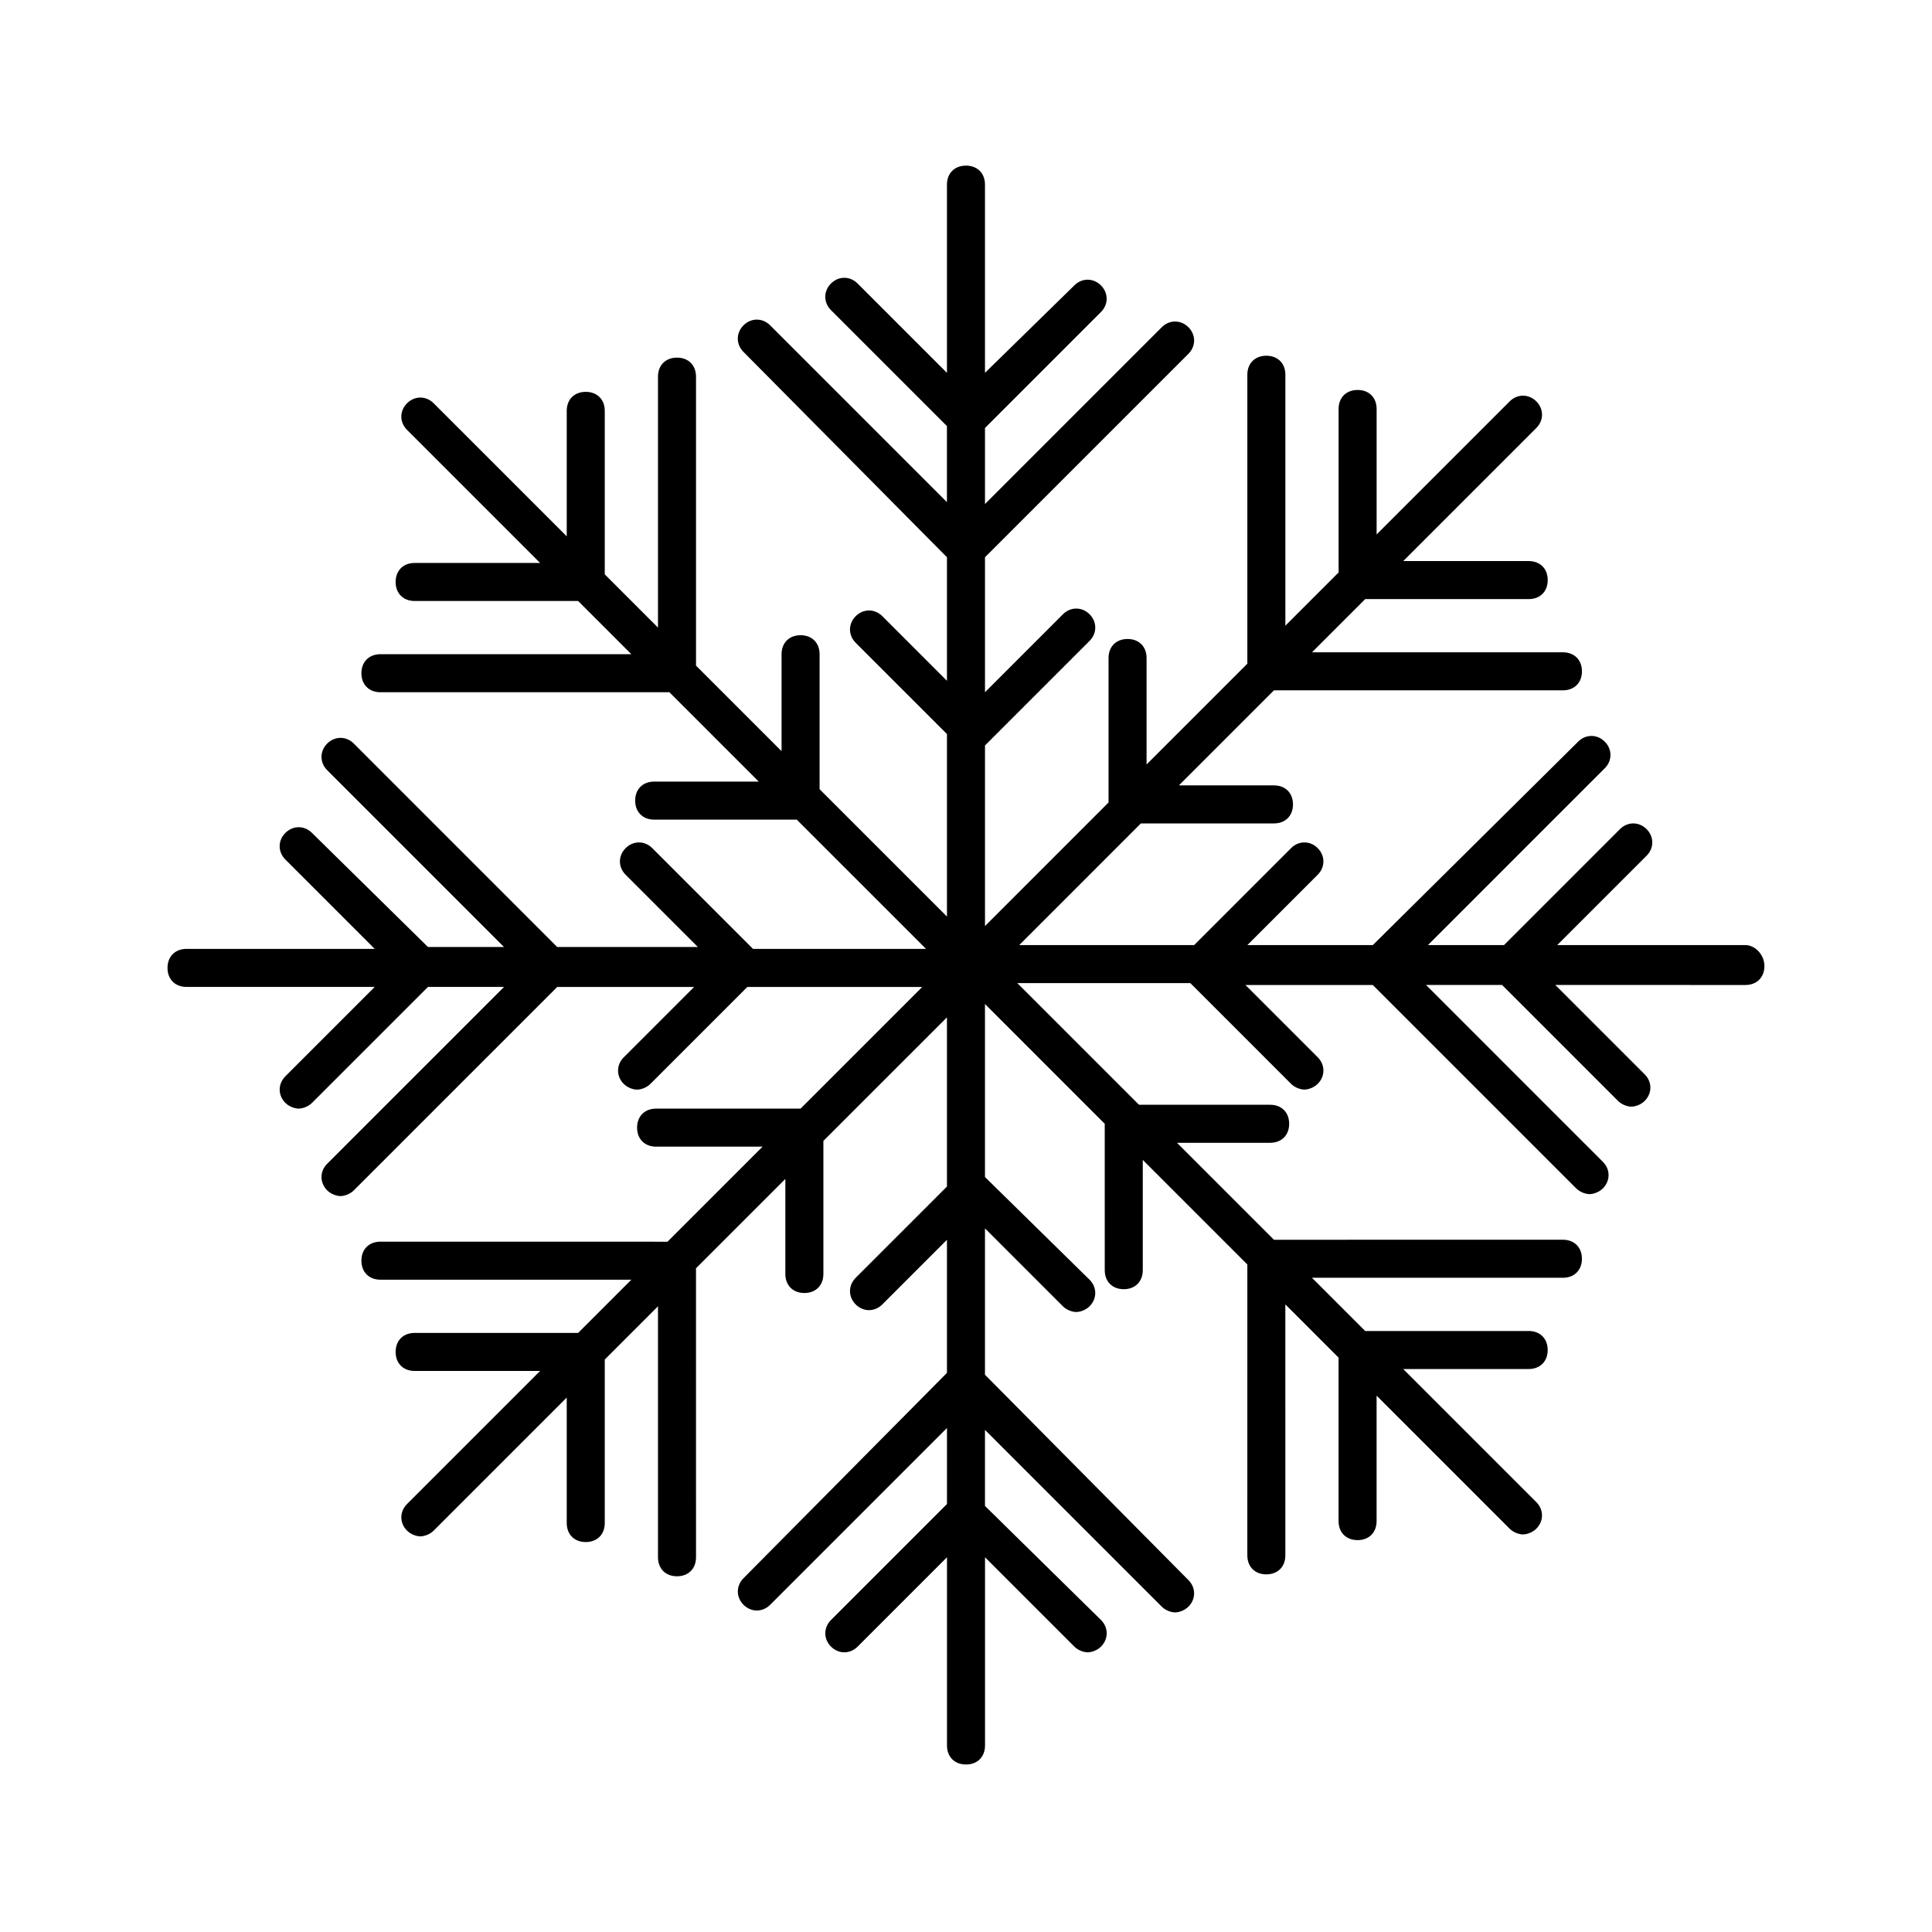 <?xml version="1.0" encoding="UTF-8"?>
<!-- Uploaded to: SVG Repo, www.svgrepo.com, Generator: SVG Repo Mixer Tools -->
<svg fill="#000000" width="800px" height="800px" version="1.1" viewBox="144 144 512 512" xmlns="http://www.w3.org/2000/svg">
 <path d="m606.56 394.46h-49.879l23.68-23.68c2.016-2.016 2.016-5.039 0-7.055s-5.039-2.016-7.055 0l-30.73 30.73h-20.152l46.855-46.855c2.016-2.016 2.016-5.039 0-7.055s-5.039-2.016-7.055 0l-54.41 53.914h-33.25l18.641-18.641c2.016-2.016 2.016-5.039 0-7.055s-5.039-2.016-7.055 0l-25.691 25.695h-46.352l32.242-32.242h35.266c3.023 0 5.039-2.016 5.039-5.039 0-3.023-2.016-5.039-5.039-5.039h-25.191l25.191-25.191h76.578c3.023 0 5.039-2.016 5.039-5.039s-2.016-5.039-5.039-5.039l-66.5 0.004 14.105-14.105h43.328c3.023 0 5.039-2.016 5.039-5.039 0-3.023-2.016-5.039-5.039-5.039h-33.25l35.266-35.266c2.016-2.016 2.016-5.039 0-7.055-2.016-2.016-5.039-2.016-7.055 0l-35.266 35.266v-33.25c0-3.023-2.016-5.039-5.039-5.039s-5.039 2.016-5.039 5.039v43.328l-14.105 14.105v-66.504c0-3.023-2.016-5.039-5.039-5.039-3.023 0-5.039 2.016-5.039 5.039v76.578l-26.703 26.703v-28.215c0-3.023-2.016-5.039-5.039-5.039-3.023 0-5.039 2.016-5.039 5.039v38.289l-32.742 32.75v-47.863l27.711-27.711c2.016-2.016 2.016-5.039 0-7.055-2.016-2.016-5.039-2.016-7.055 0l-20.656 20.66v-35.77l53.906-53.906c2.016-2.016 2.016-5.039 0-7.055s-5.039-2.016-7.055 0l-46.852 46.855v-20.152l30.73-30.73c2.016-2.016 2.016-5.039 0-7.055s-5.039-2.016-7.055 0l-23.676 23.172v-49.875c0-3.023-2.016-5.039-5.039-5.039-3.023 0-5.039 2.016-5.039 5.039v49.879l-23.68-23.68c-2.016-2.016-5.039-2.016-7.055 0-2.016 2.016-2.016 5.039 0 7.055l30.73 30.73v20.152l-46.855-46.855c-2.016-2.016-5.039-2.016-7.055 0s-2.016 5.039 0 7.055l53.918 54.41v32.746l-17.129-17.129c-2.016-2.016-5.039-2.016-7.055 0s-2.016 5.039 0 7.055l24.184 24.184v48.367l-33.754-33.754v-35.77c0-3.023-2.016-5.039-5.039-5.039-3.023 0-5.039 2.016-5.039 5.039v25.695l-22.672-22.672v-76.586c0-3.023-2.016-5.039-5.039-5.039-3.023 0-5.039 2.016-5.039 5.039v66.504l-14.105-14.105v-43.328c0-3.023-2.016-5.039-5.039-5.039s-5.039 2.016-5.039 5.039v33.25l-35.266-35.266c-2.016-2.016-5.039-2.016-7.055 0s-2.016 5.039 0 7.055l35.266 35.266h-33.25c-3.023 0-5.039 2.016-5.039 5.039 0 3.023 2.016 5.039 5.039 5.039h43.328l14.105 14.105h-66.5c-3.023 0-5.039 2.016-5.039 5.039 0 3.023 2.016 5.039 5.039 5.039h76.578l23.68 23.68h-27.711c-3.023 0-5.039 2.016-5.039 5.039s2.016 5.039 5.039 5.039h37.785l34.258 34.258h-45.848l-26.703-26.703c-2.016-2.016-5.039-2.016-7.055 0s-2.016 5.039 0 7.055l19.145 19.145h-37.281l-53.898-53.91c-2.016-2.016-5.039-2.016-7.055 0-2.016 2.016-2.016 5.039 0 7.055l46.855 46.855h-20.152l-30.734-30.234c-2.016-2.016-5.039-2.016-7.055 0-2.016 2.016-2.016 5.039 0 7.055l23.68 23.68h-49.875c-3.023 0-5.039 2.016-5.039 5.039 0 3.023 2.016 5.039 5.039 5.039h49.879l-23.68 23.68c-2.016 2.016-2.016 5.039 0 7.055 1.008 1.008 2.519 1.512 3.527 1.512 1.008 0 2.519-0.504 3.527-1.512l30.73-30.73h20.152l-46.855 46.855c-2.016 2.016-2.016 5.039 0 7.055 1.008 1.008 2.519 1.512 3.527 1.512 1.008 0 2.519-0.504 3.527-1.512l53.906-53.906h36.273l-18.641 18.641c-2.016 2.016-2.016 5.039 0 7.055 1.008 1.008 2.519 1.512 3.527 1.512 1.008 0 2.519-0.504 3.527-1.512l25.695-25.695h46.352l-32.242 32.242h-38.289c-3.023 0-5.039 2.016-5.039 5.039 0 3.023 2.016 5.039 5.039 5.039h28.215l-25.191 25.191-76.082-0.012c-3.023 0-5.039 2.016-5.039 5.039 0 3.023 2.016 5.039 5.039 5.039h66.504l-14.105 14.105h-43.328c-3.023 0-5.039 2.016-5.039 5.039 0 3.023 2.016 5.039 5.039 5.039h33.25l-35.266 35.266c-2.016 2.016-2.016 5.039 0 7.055 1.008 1.008 2.519 1.512 3.527 1.512s2.519-0.504 3.527-1.512l35.266-35.266v33.25c0 3.023 2.016 5.039 5.039 5.039 3.023 0 5.039-2.016 5.039-5.039v-43.328l14.105-14.105v66.504c0 3.023 2.016 5.039 5.039 5.039s5.039-2.016 5.039-5.039l-0.004-76.582 23.68-23.68v25.191c0 3.023 2.016 5.039 5.039 5.039 3.023 0 5.039-2.016 5.039-5.039v-35.266l32.746-32.746v44.84l-24.184 24.184c-2.016 2.016-2.016 5.039 0 7.055s5.039 2.016 7.055 0l17.129-17.129v35.266l-53.906 54.406c-2.016 2.016-2.016 5.039 0 7.055 2.016 2.016 5.039 2.016 7.055 0l46.855-46.855v20.152l-30.73 30.73c-2.016 2.016-2.016 5.039 0 7.055s5.039 2.016 7.055 0l23.68-23.68v49.879c0 3.023 2.016 5.039 5.039 5.039 3.023 0 5.039-2.016 5.039-5.039v-49.879l23.68 23.68c1.008 1.008 2.519 1.512 3.527 1.512 1.008 0 2.519-0.504 3.527-1.512 2.016-2.016 2.016-5.039 0-7.055l-30.746-30.227v-20.152l46.855 46.855c1.008 1.008 2.519 1.512 3.527 1.512 1.008 0 2.519-0.504 3.527-1.512 2.016-2.016 2.016-5.039 0-7.055l-53.91-54.414v-38.793l20.656 20.656c1.008 1.008 2.519 1.512 3.527 1.512s2.519-0.504 3.527-1.512c2.016-2.016 2.016-5.039 0-7.055l-27.711-27.203v-45.848l31.738 31.738 0.004 38.797c0 3.023 2.016 5.039 5.039 5.039 3.023 0 5.039-2.016 5.039-5.039v-29.223l27.711 27.711-0.004 77.082c0 3.023 2.016 5.039 5.039 5.039 3.023 0 5.039-2.016 5.039-5.039l-0.004-66.504 14.105 14.105v43.328c0 3.023 2.016 5.039 5.039 5.039s5.039-2.016 5.039-5.039v-33.25l35.266 35.266c1.008 1.008 2.519 1.512 3.527 1.512 1.008 0 2.519-0.504 3.527-1.512 2.016-2.016 2.016-5.039 0-7.055l-35.266-35.266h33.25c3.023 0 5.039-2.016 5.039-5.039s-2.016-5.039-5.039-5.039h-43.328l-14.105-14.105h66.504c3.023 0 5.039-2.016 5.039-5.039 0-3.023-2.016-5.039-5.039-5.039l-76.578 0.004-25.695-25.695h24.688c3.023 0 5.039-2.016 5.039-5.039s-2.016-5.039-5.039-5.039h-34.762l-32.242-32.242h45.848l26.703 26.703c1.008 1.008 2.519 1.512 3.527 1.512 1.008 0 2.519-0.504 3.527-1.512 2.016-2.016 2.016-5.039 0-7.055l-19.145-19.145h33.754l53.906 53.906c1.008 1.008 2.519 1.512 3.527 1.512 1.008 0 2.519-0.504 3.527-1.512 2.016-2.016 2.016-5.039 0-7.055l-46.855-46.855h20.152l30.73 30.73c1.008 1.008 2.519 1.512 3.527 1.512 1.008 0 2.519-0.504 3.527-1.512 2.016-2.016 2.016-5.039 0-7.055l-23.68-23.68 50.375 0.008c3.023 0 5.039-2.016 5.039-5.039 0-3.019-2.519-5.539-5.039-5.539z"/>
</svg>
